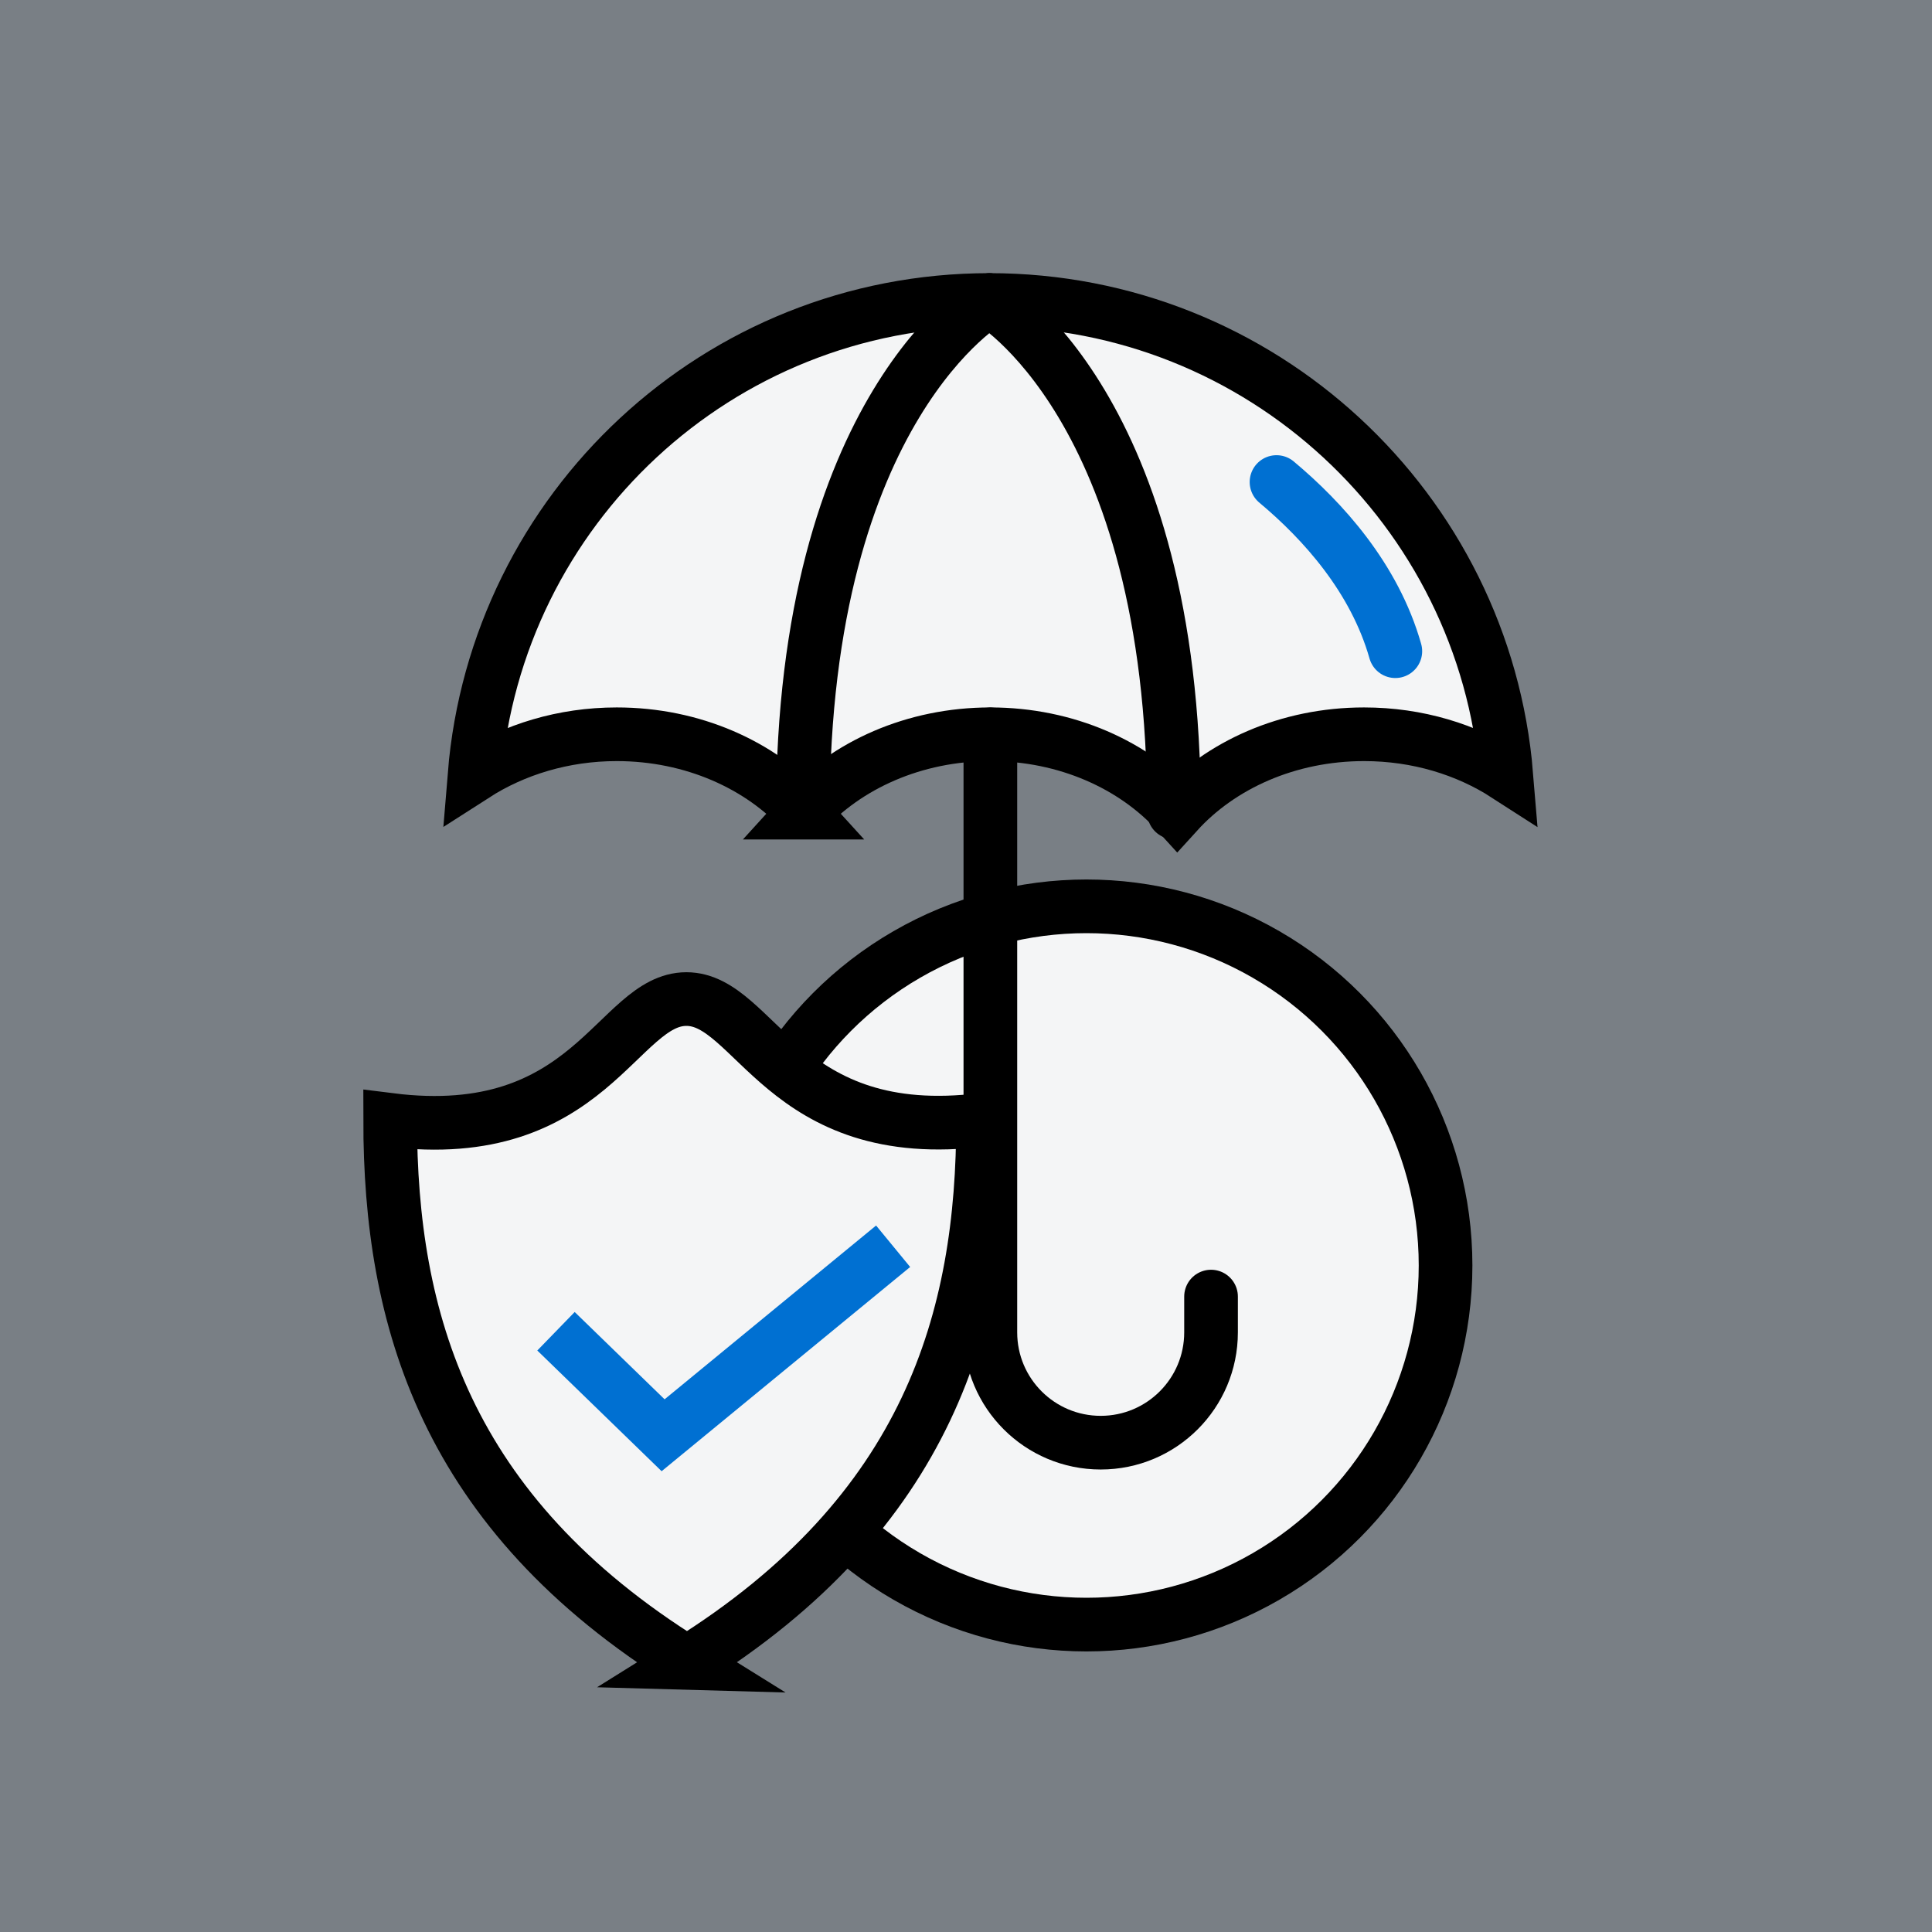 <?xml version="1.0" encoding="UTF-8"?>
<svg id="Livello_1" data-name="Livello 1" xmlns="http://www.w3.org/2000/svg" viewBox="0 0 180 180">
  <rect x="0" y="0" width="180" height="180" fill="#333333" stroke="none"/>
  <defs>
    <style>
      .cls-1 {
        stroke-linejoin: round;
      }

      .cls-1, .cls-2 {
        stroke: #0070d2;
      }

      .cls-1, .cls-2, .cls-3, .cls-4 {
        stroke-width: 5px;
      }

      .cls-1, .cls-2, .cls-4 {
        fill: none;
      }

      .cls-1, .cls-3, .cls-4 {
        stroke-linecap: round;
      }

      .cls-2, .cls-3, .cls-4 {
        stroke-miterlimit: 10;
      }

      .cls-5 {
        fill: #e1f0ff;
        opacity: .4;
        stroke-width: 0px;
      }

      .cls-3 {
        fill: #f4f5f6;
      }

      .cls-3, .cls-4 {
        stroke: #000;
      }
    </style>
  </defs>
  <rect class="cls-5" x="0" y="0" width="180" height="180"/>
  <g>
    <g>
      <path class="cls-3" d="m74.86,75.71c4.02-4.43,10.31-7.3,17.41-7.3s13.39,2.87,17.41,7.3c4.02-4.43,10.31-7.3,17.41-7.3,4.98,0,9.56,1.42,13.25,3.8-2.04-24.78-22.85-44.26-48.15-44.26s-45.96,19.48-47.98,44.26c3.69-2.37,8.27-3.8,13.25-3.8,7.09,0,13.39,2.87,17.41,7.3Z"/>
      <path class="cls-3" d="m92.18,27.96s-17.38,9.87-17.38,47.73"/>
      <path class="cls-3" d="m92.18,27.96s17.2,9.87,17.2,47.73"/>
    </g>
    <circle class="cls-3" cx="101.22" cy="117.9" r="33.46"/>
    <path class="cls-4" d="m92.27,68.42v55.71c0,5.68,4.6,10.28,10.28,10.28h0c5.68,0,10.28-4.6,10.28-10.28v-3.33"/>
    <g>
      <path class="cls-3" d="m64,154.93c22.55-14.04,27.61-32.13,27.59-50.61-18.67,2.36-21.19-11.24-27.64-11.24s-8.93,13.6-27.6,11.26c0,18.48,5.09,36.58,27.66,50.59Z"/>
      <polyline class="cls-2" points="51.8 124.03 61.78 133.72 83.21 116.11"/>
    </g>
    <path class="cls-1" d="m118.93,44.91c4.33,3.62,9.14,8.95,11.07,15.76"/>
  </g>
</svg>